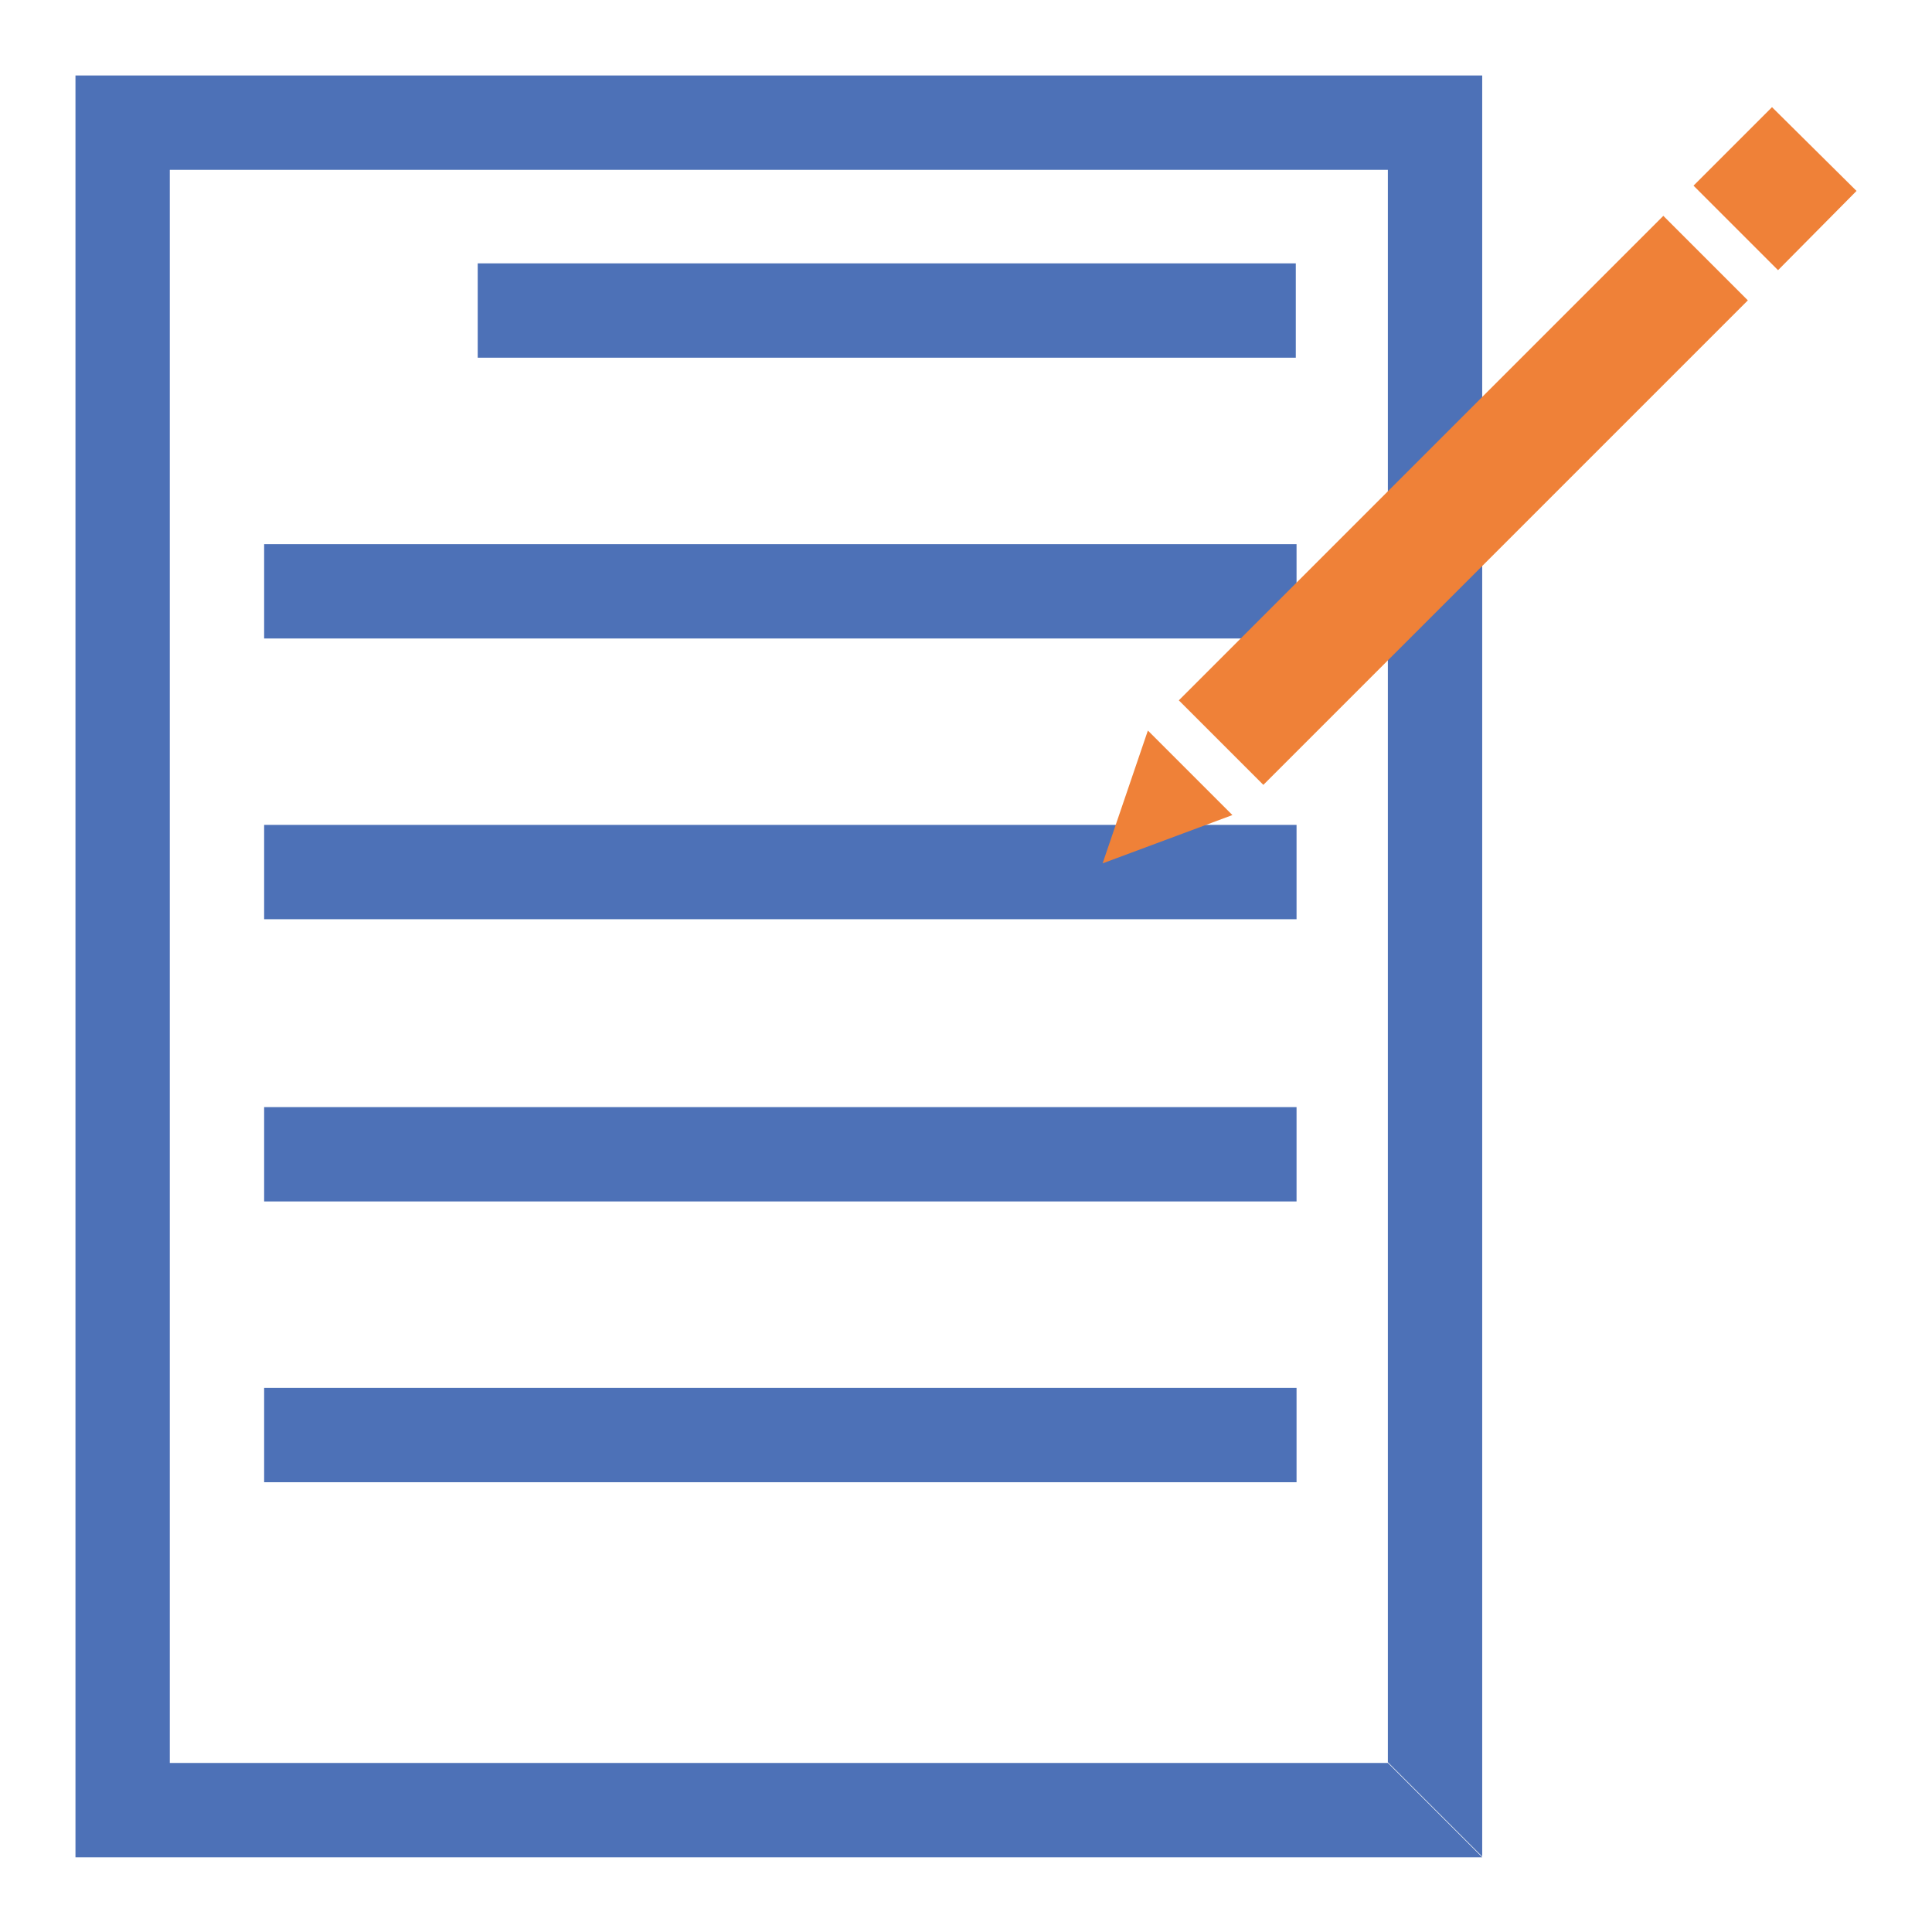 <?xml version="1.0" encoding="utf-8"?>
<!-- Svg Vector Icons : http://www.onlinewebfonts.com/icon -->
<!DOCTYPE svg PUBLIC "-//W3C//DTD SVG 1.1//EN" "http://www.w3.org/Graphics/SVG/1.1/DTD/svg11.dtd">
<svg version="1.1" xmlns="http://www.w3.org/2000/svg" xmlns:xlink="http://www.w3.org/1999/xlink" x="0px" y="0px" viewBox="0 0 256 256" enable-background="new 0 0 256 256" xml:space="preserve">
<g> <path fill="#4d71b7" d="M171.7,196.4H35v-12.5h136.8V196.4z M35,146.7h136.8v12.5H35V146.7z M171.7,121.8H35v-12.5h136.8V121.8z  M63.3,34.9h108.4v12.5H63.3V34.9z M171.7,84.6H35V72.1h136.8V84.6L171.7,84.6z M183.9,233.5V22.5H22.5v211.1H183.9l12.5,12.5H10 V10h186.4V246L183.9,233.5L183.9,233.5z"/> <path fill="#ef8138" d="M235.6,35.8l-11.2-11.2l10.4-10.4L246,25.3L235.6,35.8z M231.6,39.8L167.4,104l-11.2-11.2l64.2-64.2 L231.6,39.8z M146.1,114.4l6-17.6l11.2,11.2L146.1,114.4L146.1,114.4z"/></g>
</svg>